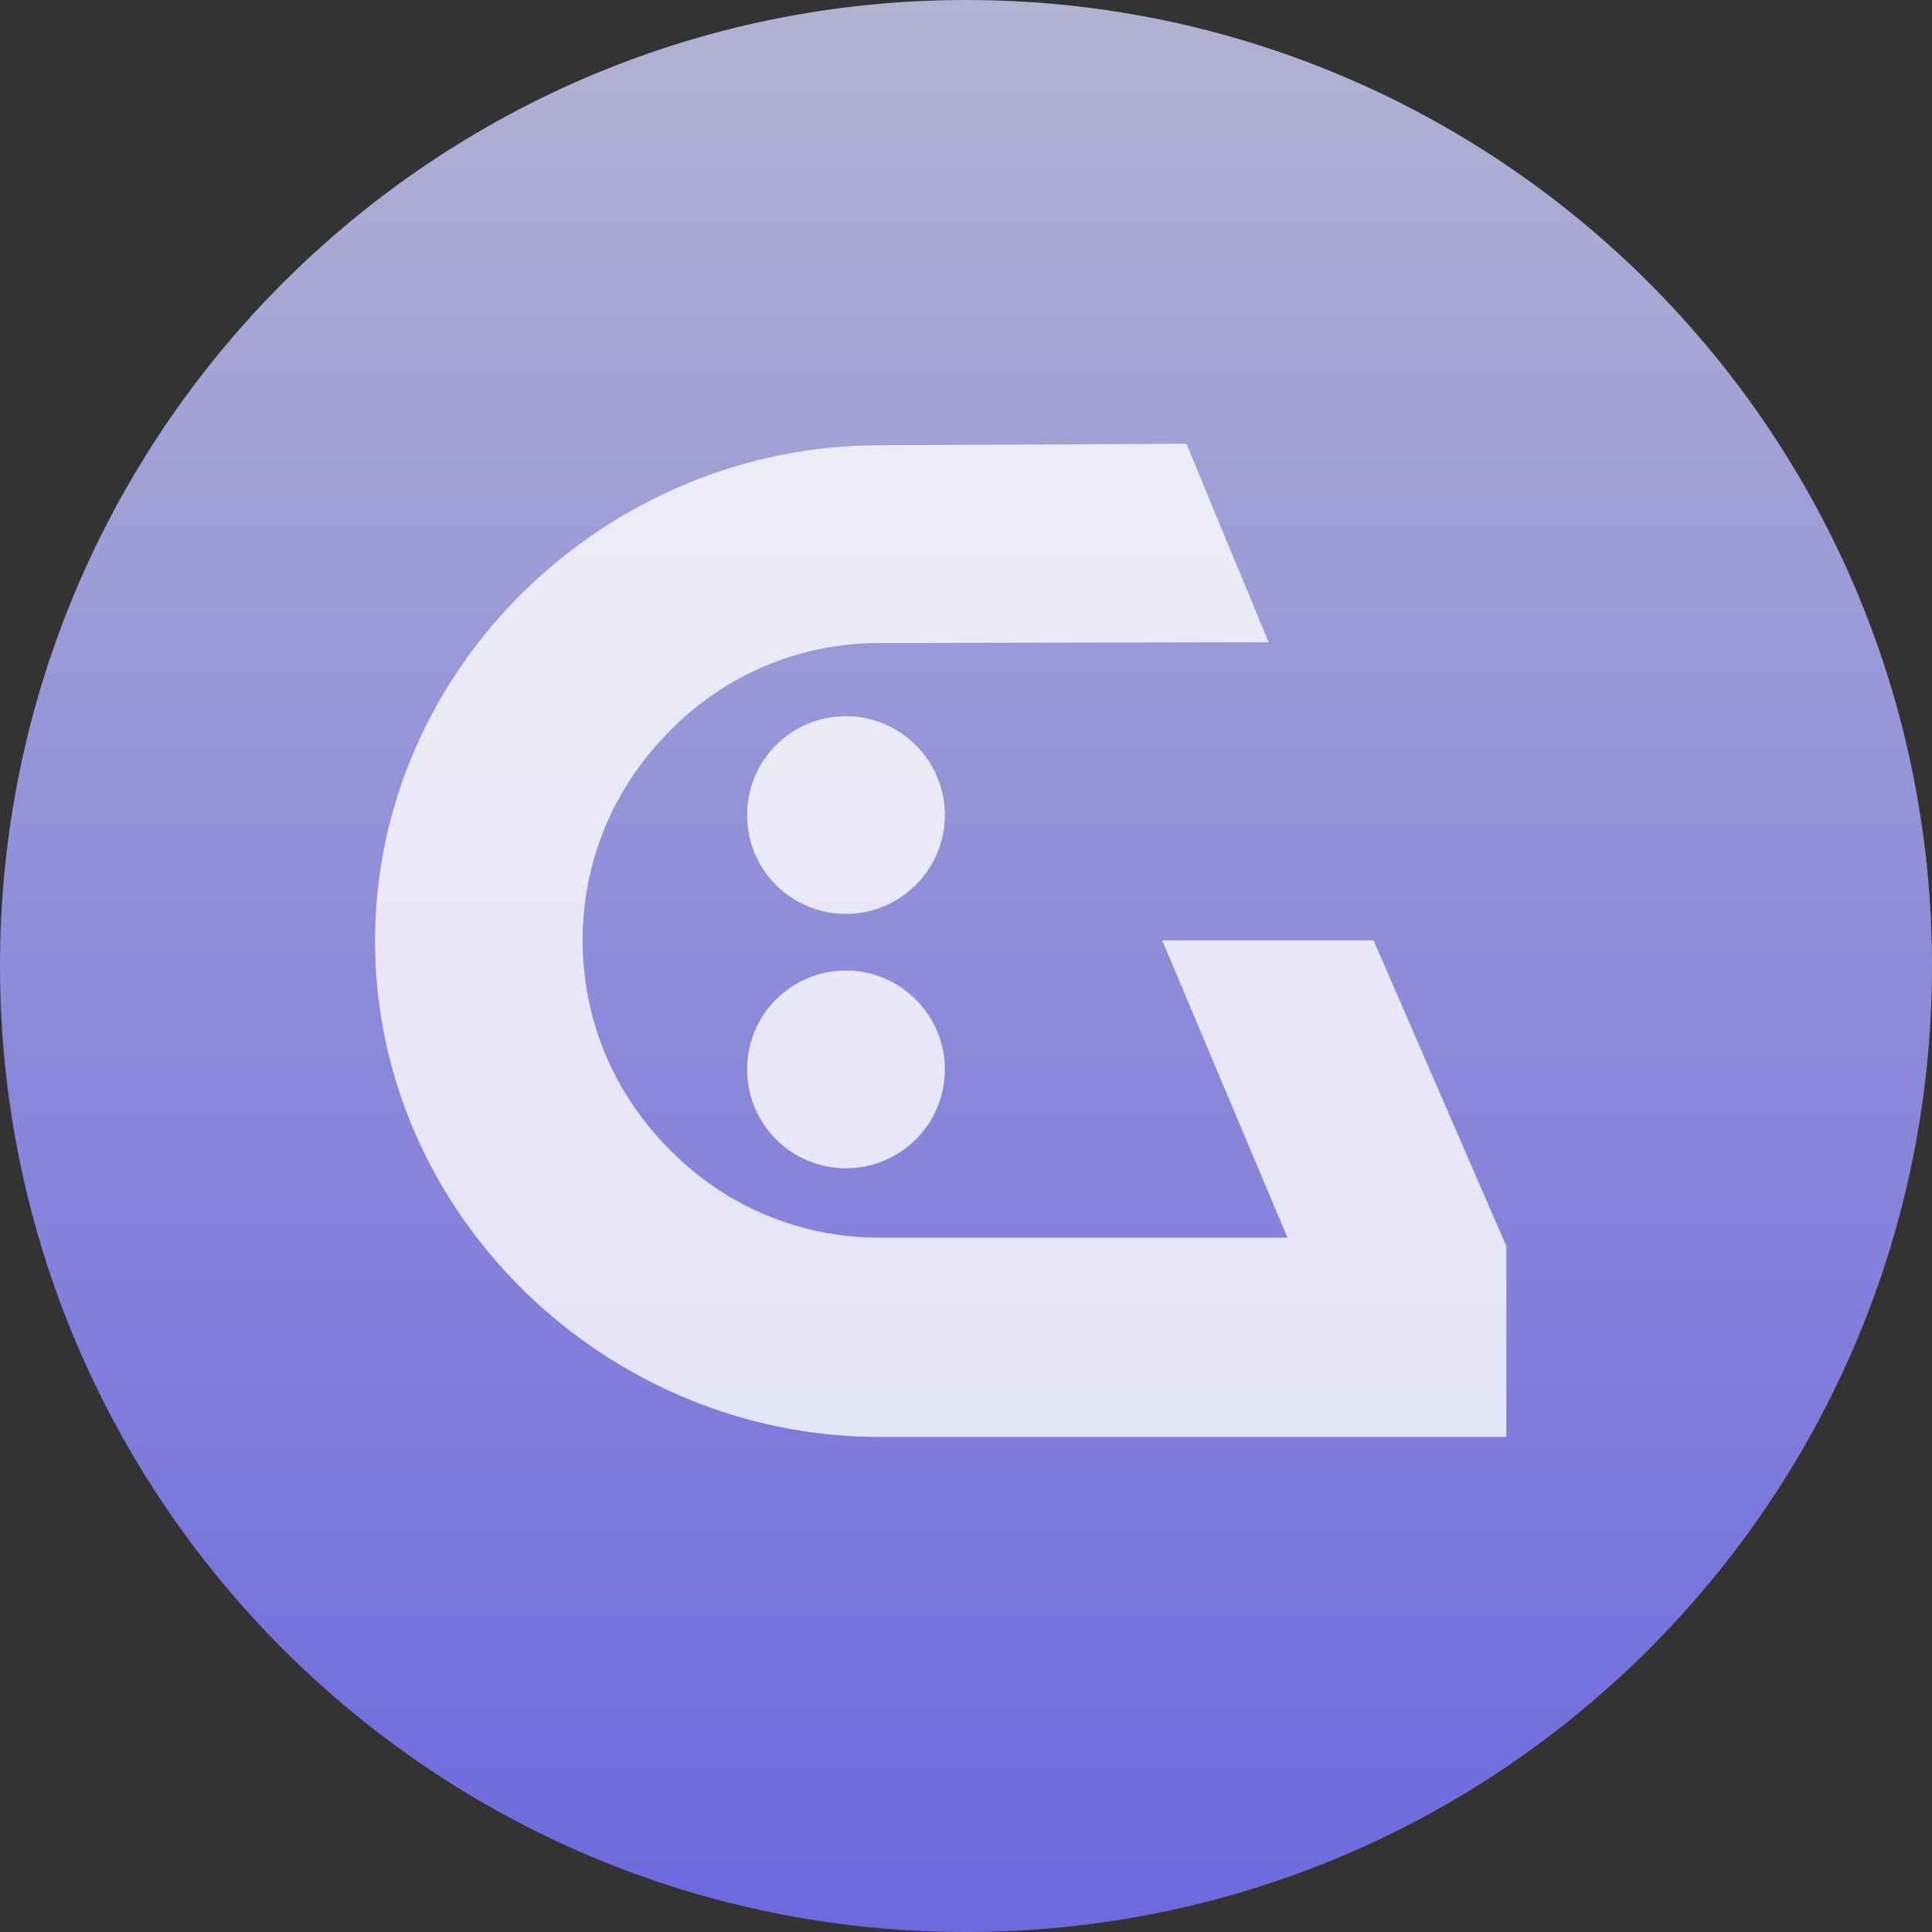 <?xml version="1.0" encoding="utf-8"?>
<!-- Generator: Adobe Illustrator 26.0.0, SVG Export Plug-In . SVG Version: 6.00 Build 0)  -->
<svg version="1.1" id="Layer_1" xmlns="http://www.w3.org/2000/svg" xmlns:xlink="http://www.w3.org/1999/xlink" x="0px" y="0px"
	 viewBox="0 0 256 256" style="enable-background:new 0 0 256 256;" xml:space="preserve">
<rect x="0" y="0" width="256" height="256" fill="#333333" stroke="none"/>
<style type="text/css">
	.st0{fill:url(#SVGID_1_);}
	.st1{opacity:0.8;}
	.st2{fill-rule:evenodd;clip-rule:evenodd;fill:#FFFFFF;}
</style>
<linearGradient id="SVGID_1_" gradientUnits="userSpaceOnUse" x1="128" y1="258" x2="128" y2="2" gradientTransform="matrix(1 0 0 -1 0 258)">
	<stop  offset="0" style="stop-color:#B3B2D3"/>
	<stop  offset="0.526" style="stop-color:#8C8ADA"/>
	<stop  offset="1" style="stop-color:#6D69DE"/>
</linearGradient>
<path class="st0" d="M128,0L128,0c70.7,0,128,57.3,128,128l0,0c0,70.7-57.3,128-128,128l0,0C57.3,256,0,198.7,0,128l0,0
	C0,57.3,57.3,0,128,0z"/>
<g class="st1">
	<path class="st2" d="M199.6,190.3v-25.4l-0.1,0L182,124.6h-28l16.6,39.4h-54.1c-10.4,0-20.3-4.1-27.7-11.6
		c-7.5-7.5-11.6-17.3-11.6-27.8s4.1-20.3,11.6-27.8c7.4-7.5,17.3-11.6,27.7-11.6l51.6-0.1l-10.9-26.3L116.5,59
		c-36.1,0-66.8,29.4-66.8,65.7s30.7,65.7,66.8,65.7H199.6L199.6,190.3z M112.1,121.1c7.2,0,13.1-5.9,13.1-13.1s-5.9-13.1-13.1-13.1
		S99,100.7,99,108S104.9,121.1,112.1,121.1z M125.2,141.7c0,7.3-5.9,13.1-13.1,13.1S99,149,99,141.7c0-7.3,5.9-13.1,13.1-13.1
		S125.2,134.5,125.2,141.7z"/>
</g>
</svg>
